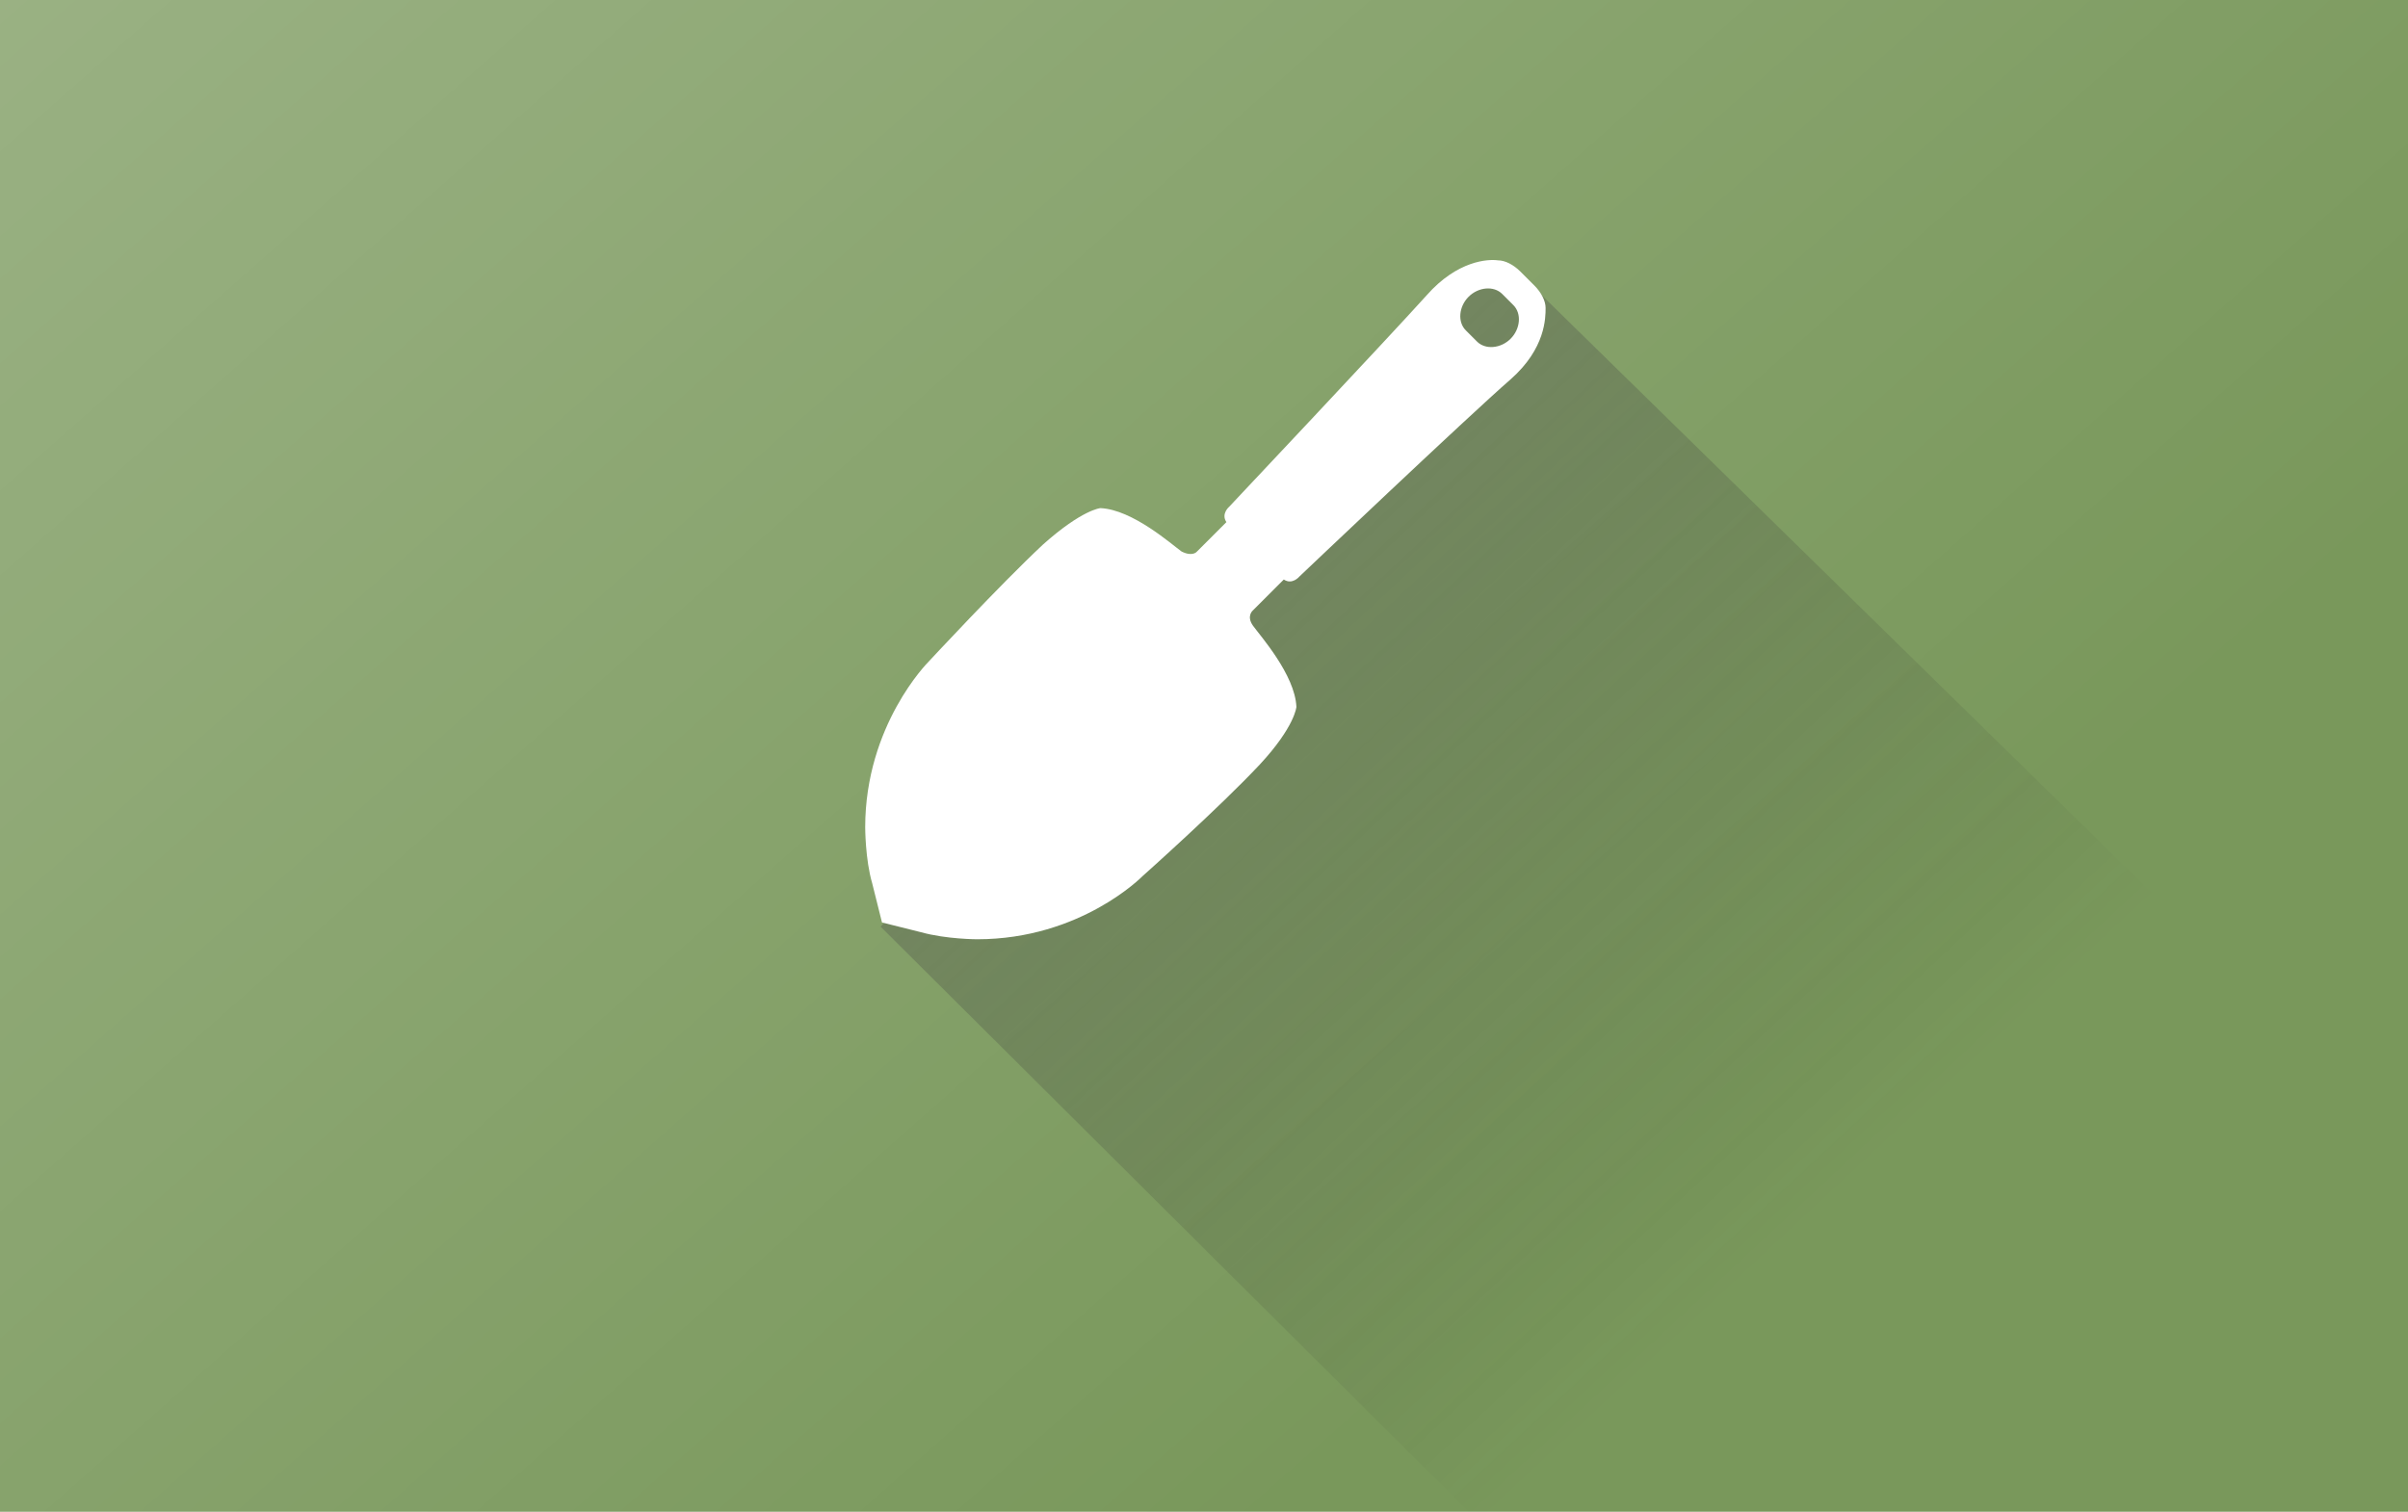 <?xml version="1.0" encoding="utf-8"?>
<!-- Generator: Adobe Illustrator 23.0.1, SVG Export Plug-In . SVG Version: 6.00 Build 0)  -->
<svg version="1.1" id="Capa_1" xmlns="http://www.w3.org/2000/svg" xmlns:xlink="http://www.w3.org/1999/xlink" x="0px" y="0px"
	 width="172px" height="108px" viewBox="0 0 172 108" style="enable-background:new 0 0 172 108;" xml:space="preserve">
<style type="text/css">
	.st0{fill:#79985B;}
	.st1{opacity:0.45;fill:url(#SVGID_1_);enable-background:new    ;}
	.st2{opacity:0.6;fill:url(#SVGID_2_);enable-background:new    ;}
	.st3{fill:#FFFFFF;}
</style>
<g>
	<rect x="0" y="0" class="st0" width="172" height="108"/>
	
		<linearGradient id="SVGID_1_" gradientUnits="userSpaceOnUse" x1="-57.69" y1="216.448" x2="114.774" y2="21.337" gradientTransform="matrix(1 0 0 -1 0 107.89)">
		<stop  offset="0" style="stop-color:#FFFFFF"/>
		<stop  offset="1" style="stop-color:#FFFFFF;stop-opacity:0"/>
	</linearGradient>
	<rect x="0" y="0" class="st1" width="172" height="108"/>
</g>
<linearGradient id="SVGID_2_" gradientUnits="userSpaceOnUse" x1="49.552" y1="106.814" x2="145.978" y2="3.375" gradientTransform="matrix(1 0 0 -1 0 107.89)">
	<stop  offset="0" style="stop-color:#808080"/>
	<stop  offset="0.156" style="stop-color:#696969;stop-opacity:0.812"/>
	<stop  offset="0.449" style="stop-color:#424242;stop-opacity:0.458"/>
	<stop  offset="0.684" style="stop-color:#2B2B2A;stop-opacity:0.175"/>
	<stop  offset="0.829" style="stop-color:#222221;stop-opacity:0"/>
</linearGradient>
<polygon class="st2" points="108.5,19.5 104,21.2 62.9,66.2 104.9,108 172,108 172,81.7 "/>
<path class="st3" d="M90,54.6c2.5-2.7,2.6-4.1,2.6-4.1c-0.1-2.3-2.6-5.1-3.1-5.8c-0.5-0.7,0-1.1,0-1.1l2.2-2.2
	c0.6,0.4,1.1-0.2,1.1-0.2s12-11.4,15.1-14.1c2.5-2.2,2.5-4.4,2.5-5.1c0-0.5-0.3-1.1-0.8-1.6l-1-1c-0.5-0.5-1.1-0.8-1.6-0.8
	c-0.7-0.1-2.9,0-5.1,2.5c-2.7,3-14.1,15.1-14.1,15.1s-0.6,0.5-0.2,1.1l-2.1,2.1c0,0-0.3,0.4-1.1,0c-0.7-0.5-3.5-3-5.8-3.1
	c0,0-1.3,0.1-4.1,2.6c-3.1,2.9-8.2,8.4-8.2,8.4s-4.5,4.5-4.5,11.8c0,0,0,2.3,0.5,4l0.7,2.8l2.8,0.7c1.8,0.5,4,0.5,4,0.5
	c7.4,0,11.8-4.5,11.8-4.5S87.1,57.7,90,54.6z M105.5,24.4l-0.8-0.8c-0.6-0.6-0.5-1.7,0.2-2.4c0.7-0.7,1.8-0.8,2.4-0.2l0.8,0.8
	c0.6,0.6,0.5,1.7-0.2,2.4C107.2,24.9,106.1,25,105.5,24.4z"/>
</svg>

